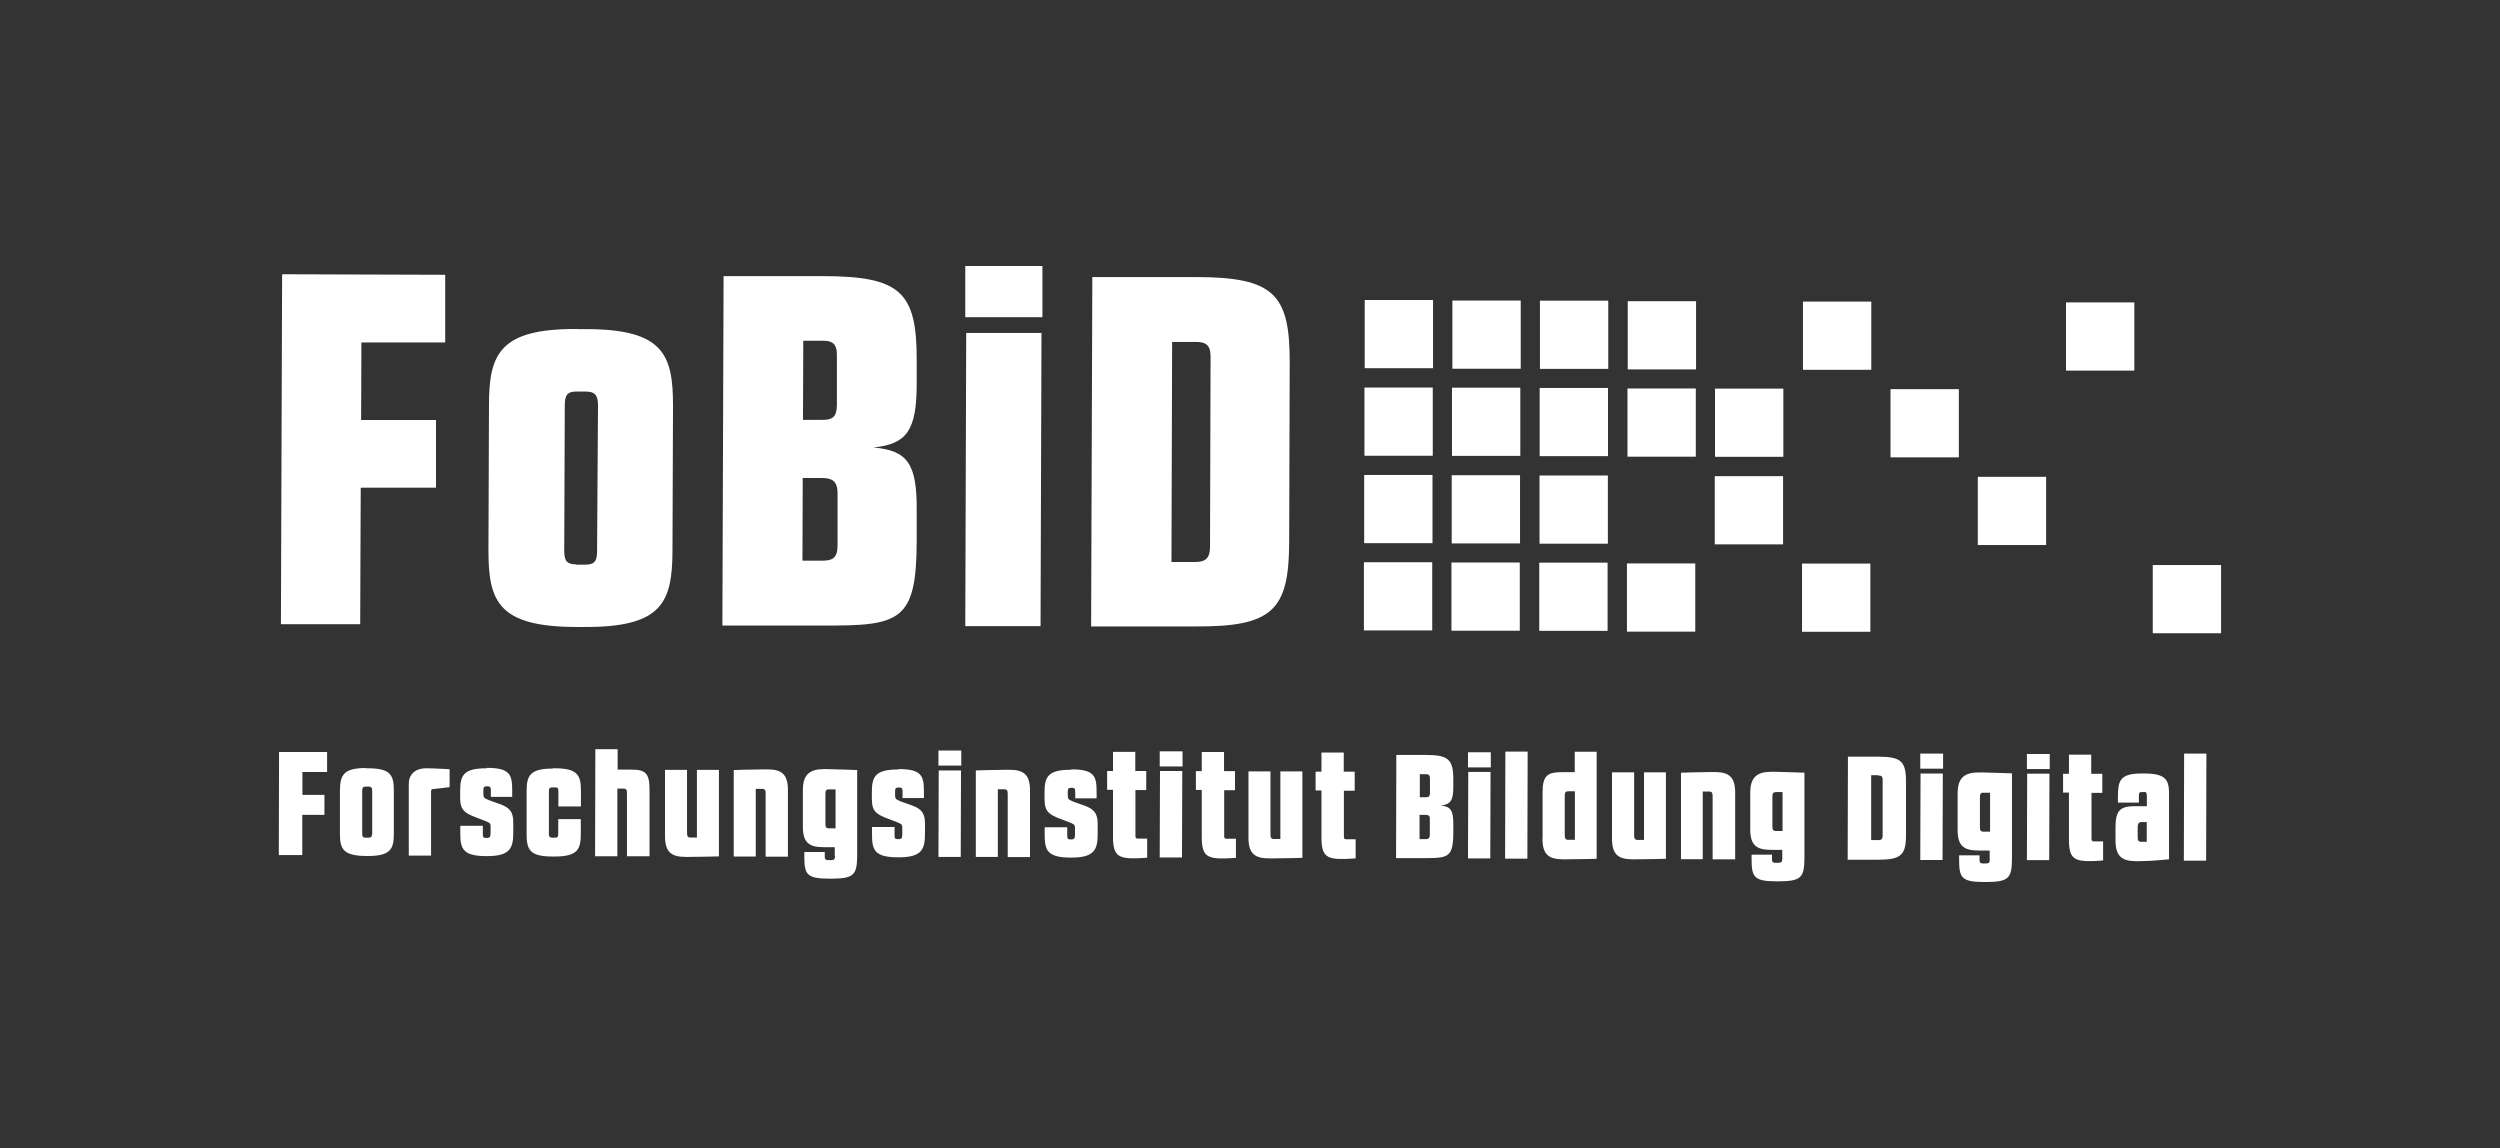 <?xml version="1.0" encoding="UTF-8"?>
<svg id="Ebene_1" data-name="Ebene 1" xmlns="http://www.w3.org/2000/svg" viewBox="0 0 187.33 86.02">
  <rect x="0" y="0" width="187.33" height="86.02" fill="#333333" stroke="none"/>
  <defs>
    <style>
      .cls-1 {
        fill: #fff;
      }
    </style>
  </defs>
  <path class="cls-1" d="M89.58,25.62c.7,0,1.13,.16,1.13,1.09l-.04,14.24c0,.97-.42,1.16-1.13,1.16h-1.76l.05-16.49h1.74Zm-7.81,21.32h7.74c5.84,.04,7.07-1.2,7.09-6.29l.04-13.55c0-5.09-1.21-6.33-7.05-6.34h-7.74l-.09,26.2,.02-.02Zm-9.44-23.17h5.78v-3.84h-5.78v3.84Zm0,23.15h5.64l.07-21.97h-5.64l-.07,21.97Zm-12.15-21.39h1.46c.7,0,1.09,.19,1.07,1.13v3.67c0,.93-.35,1.13-1.05,1.13h-1.49l.02-5.92Zm-.04,10.29h1.46c.7,0,1.16,.19,1.16,1.13v3.93c0,.97-.42,1.13-1.14,1.13h-1.49l.02-6.18Zm-6.01,11.05h7.47c5.84,.04,7.07-.3,7.09-6.29v-2.36c.02-3.49-.69-4.46-3.24-4.69,2.51-.25,3.22-1.3,3.24-4.67v-1.83c.02-5.16-1.21-6.33-7.03-6.34h-7.44l-.09,26.2v-.02Zm-10.95-4.58c-.67,0-.9-.23-.9-1l.04-10.91c0-.83,.23-1.06,.93-1.04h.63c.67,0,.93,.23,.93,1.06l-.07,10.91c0,.79-.23,1-.9,1h-.67v-.02Zm.05-17.64c-5.78-.02-6.59,1.85-6.59,5.71l-.04,10.91c0,3.82,.77,5.69,6.56,5.71h.67c5.78,.02,6.54-1.85,6.56-5.67l.04-10.91c0-3.86-.74-5.73-6.52-5.74h-.67Zm-16.17,11.89h5.61v-5.07h-5.61l.02-5.81h6.28v-5.07l-12.22-.04-.09,26.22h5.94l.04-10.2,.04-.02Z"/>
  <path class="cls-1" d="M107.38,22.48h-5.12v5.11h5.12v-5.11Z"/>
  <path class="cls-1" d="M107.36,29.04h-5.12v5.11h5.12v-5.11Z"/>
  <path class="cls-1" d="M107.34,35.59h-5.12v5.11h5.12v-5.11Z"/>
  <path class="cls-1" d="M107.32,42.13h-5.12v5.11h5.12v-5.11Z"/>
  <path class="cls-1" d="M113.95,22.52h-5.12v5.11h5.12v-5.11Z"/>
  <path class="cls-1" d="M113.92,29.05h-5.12v5.11h5.12v-5.11Z"/>
  <path class="cls-1" d="M113.9,35.61h-5.12v5.11h5.12v-5.11Z"/>
  <path class="cls-1" d="M113.88,42.15h-5.12v5.11h5.12v-5.11Z"/>
  <path class="cls-1" d="M120.51,22.53h-5.12v5.11h5.12v-5.11Z"/>
  <path class="cls-1" d="M120.49,29.07h-5.12v5.11h5.12v-5.11Z"/>
  <path class="cls-1" d="M120.48,35.63h-5.12v5.11h5.12v-5.11Z"/>
  <path class="cls-1" d="M120.46,42.16h-5.12v5.11h5.12v-5.11Z"/>
  <path class="cls-1" d="M127.09,22.57h-5.12v5.11h5.12v-5.11Z"/>
  <path class="cls-1" d="M127.07,29.11h-5.12v5.11h5.12v-5.11Z"/>
  <path class="cls-1" d="M127.03,42.22h-5.12v5.11h5.12v-5.11Z"/>
  <path class="cls-1" d="M133.63,29.12h-5.12v5.11h5.12v-5.11Z"/>
  <path class="cls-1" d="M133.61,35.68h-5.12v5.11h5.12v-5.11Z"/>
  <path class="cls-1" d="M140.22,22.6h-5.12v5.11h5.12v-5.11Z"/>
  <path class="cls-1" d="M140.15,42.23h-5.12v5.11h5.12v-5.11Z"/>
  <path class="cls-1" d="M146.78,29.16h-5.12v5.11h5.12v-5.11Z"/>
  <path class="cls-1" d="M153.32,35.73h-5.12v5.11h5.12v-5.11Z"/>
  <path class="cls-1" d="M159.93,22.66h-5.12v5.11h5.12v-5.11Z"/>
  <path class="cls-1" d="M166.43,42.34h-5.12v5.11h5.12v-5.11Z"/>
  <path class="cls-1" d="M163.64,64.49h1.67l.02-8.02h-1.67l-.02,8.02Zm-3.46-2.47c0-.25,.05-.42,.28-.42h.4v1.48h-.4c-.23,0-.28-.11-.28-.35v-.7Zm.44-2.68c.16,0,.25,0,.25,.33v.74h-.91c-1.06,0-1.44,.3-1.44,1.55v1.02c0,1.23,.53,1.55,1.57,1.55h.21c.9,0,2.23-.14,2.23-.14v-4.74c.02-1.15-.14-1.69-1.86-1.69h-.19c-1.65,0-1.76,.56-1.78,1.69v.49h1.57v-.51c0-.26,.07-.28,.25-.28h.11l.02-.02Zm-3.13-1.36h-.79v-1.43h-1.67v1.43h-.44v1.41h.44v3.54c0,1.41,.4,1.64,1.86,1.59l.7-.04v-1.43h-.68c-.18,0-.19-.11-.19-.19v-3.45h.81v-1.41l-.03-.02Zm-5.61-.35h1.71v-1.13h-1.71v1.13Zm0,6.82h1.67l.02-6.48h-1.67l-.02,6.48Zm-2.78-2.13h-.46c-.23,0-.28-.09-.28-.35v-2.24c0-.25,.07-.35,.3-.33h.46v2.94l-.02-.02Zm0,2.08c0,.23-.07,.3-.28,.3h-.23c-.19,0-.26-.05-.26-.28v-.33h-1.53v.26c0,1.37,.12,1.74,1.85,1.74h.16c1.72,0,1.93-.3,1.95-1.69v-6.45s-1.34-.05-2.27-.07h-.18c-1.06,0-1.62,.35-1.62,1.57v2.75c0,1.23,.51,1.53,1.57,1.53h.83v.63l.02,.04Zm-5.21-6.8h1.71v-1.13h-1.71v1.13Zm0,6.84h1.67l.02-6.48h-1.67l-.02,6.48Zm-3.15-6.33c.21,0,.33,.04,.33,.32v4.19c0,.28-.14,.35-.35,.33h-.51v-4.86h.51l.02,.02Zm-2.3,6.31h2.29c1.72,0,2.09-.35,2.09-1.85v-4c0-1.5-.35-1.87-2.06-1.87h-2.29l-.02,7.74-.02-.02Zm-4.89-2.15h-.46c-.23,0-.28-.09-.28-.35v-2.24c0-.25,.07-.33,.3-.33h.46v2.94l-.02-.02Zm0,2.08c0,.23-.07,.3-.28,.3h-.23c-.19,0-.26-.05-.26-.28v-.33h-1.53v.26c0,1.37,.12,1.74,1.85,1.74h.16c1.72,0,1.93-.3,1.95-1.69v-6.45s-1.34-.05-2.27-.07h-.17c-1.06,0-1.62,.35-1.62,1.57v2.75c0,1.23,.51,1.53,1.57,1.53h.83v.63l.02,.04Zm-5.2,.04h1.67v-4.99c0-1.23-.51-1.55-1.57-1.55h-.21c-.79,0-2.28,.05-2.28,.05v6.48h1.63v-5.07h.46c.23,0,.28,.09,.28,.35v4.72h.02Zm-5.89-6.52h-1.67v4.97c0,1.23,.51,1.55,1.56,1.55h.21c.9,0,2.27-.04,2.27-.04v-6.48h-1.64v5.07h-.46c-.23,0-.28-.11-.28-.35v-4.72Zm-4.47,5.06h-.46c-.23,0-.28-.11-.28-.35v-2.96c0-.25,.07-.33,.3-.33h.46v3.67l-.02-.02Zm-2.41-.09c0,1.23,.51,1.55,1.56,1.55h.21c.91,0,2.29-.04,2.29-.04v-8.02h-1.64v1.53h-.97c-1.05,0-1.44,.25-1.44,1.48v3.49h-.02Zm-2.8,1.5h1.67l.02-8.02h-1.67l-.02,8.02Zm-2.78-6.84h1.71v-1.13h-1.71v1.13Zm0,6.82h1.67l.02-6.48h-1.67l-.02,6.48Zm-3.59-6.31h.42c.21,0,.32,.05,.32,.33v1.07c0,.28-.11,.33-.32,.33h-.44v-1.74h.02Zm-.02,3.05h.42c.21,0,.35,.05,.33,.33v1.16c0,.28-.12,.33-.33,.33h-.44v-1.83h.02Zm-1.78,3.24h2.2c1.72,0,2.07-.09,2.09-1.85v-.7c0-1.02-.19-1.32-.95-1.39,.74-.07,.95-.39,.95-1.37v-.55c0-1.53-.35-1.87-2.07-1.87h-2.2l-.02,7.74Zm-3.13-6.48h-.79v-1.43h-1.67v1.43h-.44v1.41h.44v3.54c0,1.41,.4,1.64,1.86,1.59l.7-.04v-1.43h-.69c-.18,0-.19-.11-.19-.19v-3.45h.81v-1.41l-.04-.02Zm-6.26-.02h-1.67v4.97c0,1.23,.51,1.55,1.56,1.55h.21c.9,0,2.27-.04,2.27-.04v-6.48h-1.65v5.07h-.46c-.23,0-.28-.11-.28-.35v-4.72h.02Zm-2.71-.02h-.79v-1.43h-1.67v1.43h-.44v1.41h.44v3.54c0,1.41,.4,1.64,1.86,1.59l.7-.04v-1.43h-.69c-.18,0-.19-.11-.19-.19v-3.45h.81v-1.41l-.04-.02Zm-5.61-.35h1.71v-1.13h-1.71v1.13Zm0,6.82h1.67l.02-6.48h-1.67l-.02,6.48Zm-1.04-6.48h-.79v-1.43h-1.67v1.43h-.44v1.41h.44v3.54c0,1.41,.4,1.64,1.86,1.59l.7-.04v-1.43h-.69c-.18,0-.19-.11-.19-.19v-3.45h.81v-1.41l-.04-.02Zm-5.64-.09c-1.72,0-1.95,.56-1.95,1.69v.55c0,.93,.42,1.11,.98,1.36l.84,.32c.33,.14,.46,.16,.46,.42v.55c0,.23-.07,.33-.26,.33h-.07c-.19,0-.25-.04-.25-.28v-.63h-1.69v.58c0,1.15,.21,1.69,1.95,1.69h.07c1.72,0,1.95-.62,1.95-1.76v-.79c0-.79-.3-1.09-.98-1.34l-.84-.3c-.37-.16-.42-.19-.42-.46v-.3c0-.23,.07-.28,.26-.28h.04c.19,0,.26,.05,.26,.28v.51h1.6v-.46c0-1.15-.12-1.71-1.86-1.71h-.04l-.05,.04Zm-4.71,6.54h1.67v-4.99c0-1.23-.51-1.55-1.56-1.55h-.21c-.79,0-2.29,.05-2.29,.05v6.48h1.65v-5.07h.46c.23,0,.28,.09,.28,.35v4.72Zm-5.19-6.85h1.71v-1.13h-1.71v1.13Zm0,6.84h1.67l.02-6.48h-1.67l-.02,6.48Zm-3.04-6.55c-1.72,0-1.95,.56-1.95,1.69v.55c0,.93,.42,1.11,.98,1.36l.84,.32c.33,.14,.46,.16,.46,.42v.55c0,.23-.07,.33-.26,.33h-.07c-.19,0-.25-.04-.25-.28v-.63h-1.69v.58c0,1.15,.21,1.69,1.95,1.69h.07c1.72,0,1.95-.62,1.95-1.76v-.79c0-.79-.3-1.09-.98-1.34l-.84-.3c-.37-.16-.42-.19-.42-.46v-.3c0-.23,.07-.28,.26-.28h.04c.19,0,.26,.05,.26,.28v.51h1.6v-.46c0-1.15-.12-1.71-1.86-1.71h-.04l-.05,.04Zm-4.69,4.41h-.46c-.23,0-.28-.09-.28-.35v-2.24c0-.25,.07-.35,.3-.33h.46v2.94l-.02-.02Zm-.02,2.08c0,.23-.07,.3-.28,.3h-.23c-.19,0-.26-.05-.26-.28v-.33h-1.53v.26c0,1.37,.11,1.74,1.85,1.74h.16c1.72,0,1.93-.3,1.95-1.69v-6.45s-1.34-.05-2.27-.07h-.18c-1.05,0-1.62,.35-1.62,1.57v2.75c0,1.23,.51,1.53,1.56,1.53h.83v.63l.02,.04Zm-5.2,.04h1.67v-4.99c0-1.23-.51-1.55-1.56-1.55h-.21c-.79,0-2.29,.05-2.29,.05v6.48h1.65v-5.07h.46c.23,0,.28,.09,.28,.35v4.72Zm-5.87-6.5h-1.67v4.97c0,1.23,.51,1.55,1.56,1.55h.21c.9,0,2.27-.04,2.27-.04v-6.48h-1.65v5.07h-.46c-.23,0-.28-.11-.28-.35v-4.72h.02Zm-4.5,6.47h1.67v-4.99c0-1.23-.3-1.5-1.35-1.5h-1.04v-1.53h-1.67l-.02,8.02h1.67v-5.07h.44c.23,0,.28,.09,.28,.35v4.72h.02Zm-5.59-6.57c-1.72,0-1.95,.56-1.95,1.69v3.21c0,1.15,.21,1.69,1.93,1.69h.18c1.72,0,1.95-.55,1.95-1.69v-1.11h-1.69v1.11c0,.23-.07,.28-.26,.28h-.18c-.19,0-.26-.07-.26-.28v-3.21c0-.23,.07-.28,.28-.28h.18c.19,0,.25,.05,.25,.28v1.15h1.69v-1.15c0-1.15-.21-1.71-1.93-1.71h-.18v.02Zm-4.98-.02c-1.72,0-1.95,.56-1.95,1.69v.55c0,.93,.42,1.11,.98,1.36l.84,.32c.33,.14,.46,.16,.46,.42v.55c0,.23-.07,.33-.26,.33h-.07c-.19,0-.25-.04-.25-.28v-.63h-1.69v.58c0,1.15,.21,1.69,1.95,1.69h.07c1.72,0,1.95-.62,1.95-1.76v-.79c0-.79-.3-1.09-.98-1.34l-.84-.3c-.37-.16-.42-.19-.42-.46v-.3c0-.23,.07-.28,.26-.28h.04c.19,0,.26,.05,.26,.28v.51h1.6v-.46c0-1.15-.12-1.71-1.86-1.71h-.04l-.05,.04Zm-5.8,6.54h1.67v-4.74c0-.18,0-.25,.21-.25,.11,0,1.18-.14,1.18-.14v-1.34s-1.2-.07-1.65-.07h-.14c-.55,0-1.25,.26-1.27,1.15v5.39Zm-3.23-1.34c-.19,0-.26-.07-.26-.3v-3.21c0-.25,.07-.32,.28-.32h.19c.19,0,.28,.07,.28,.32v3.21c-.02,.23-.09,.3-.28,.3h-.21Zm.02-5.22c-1.71,0-1.93,.55-1.95,1.69v3.21c0,1.13,.21,1.67,1.92,1.69h.19c1.71,0,1.93-.55,1.93-1.67v-3.21c0-1.15-.21-1.69-1.92-1.69h-.19l.02-.02Zm-4.76,3.51h1.65v-1.5h-1.65v-1.71h1.85v-1.5h-3.6l-.02,7.72h1.76v-3.01h.02Z"/>
</svg>